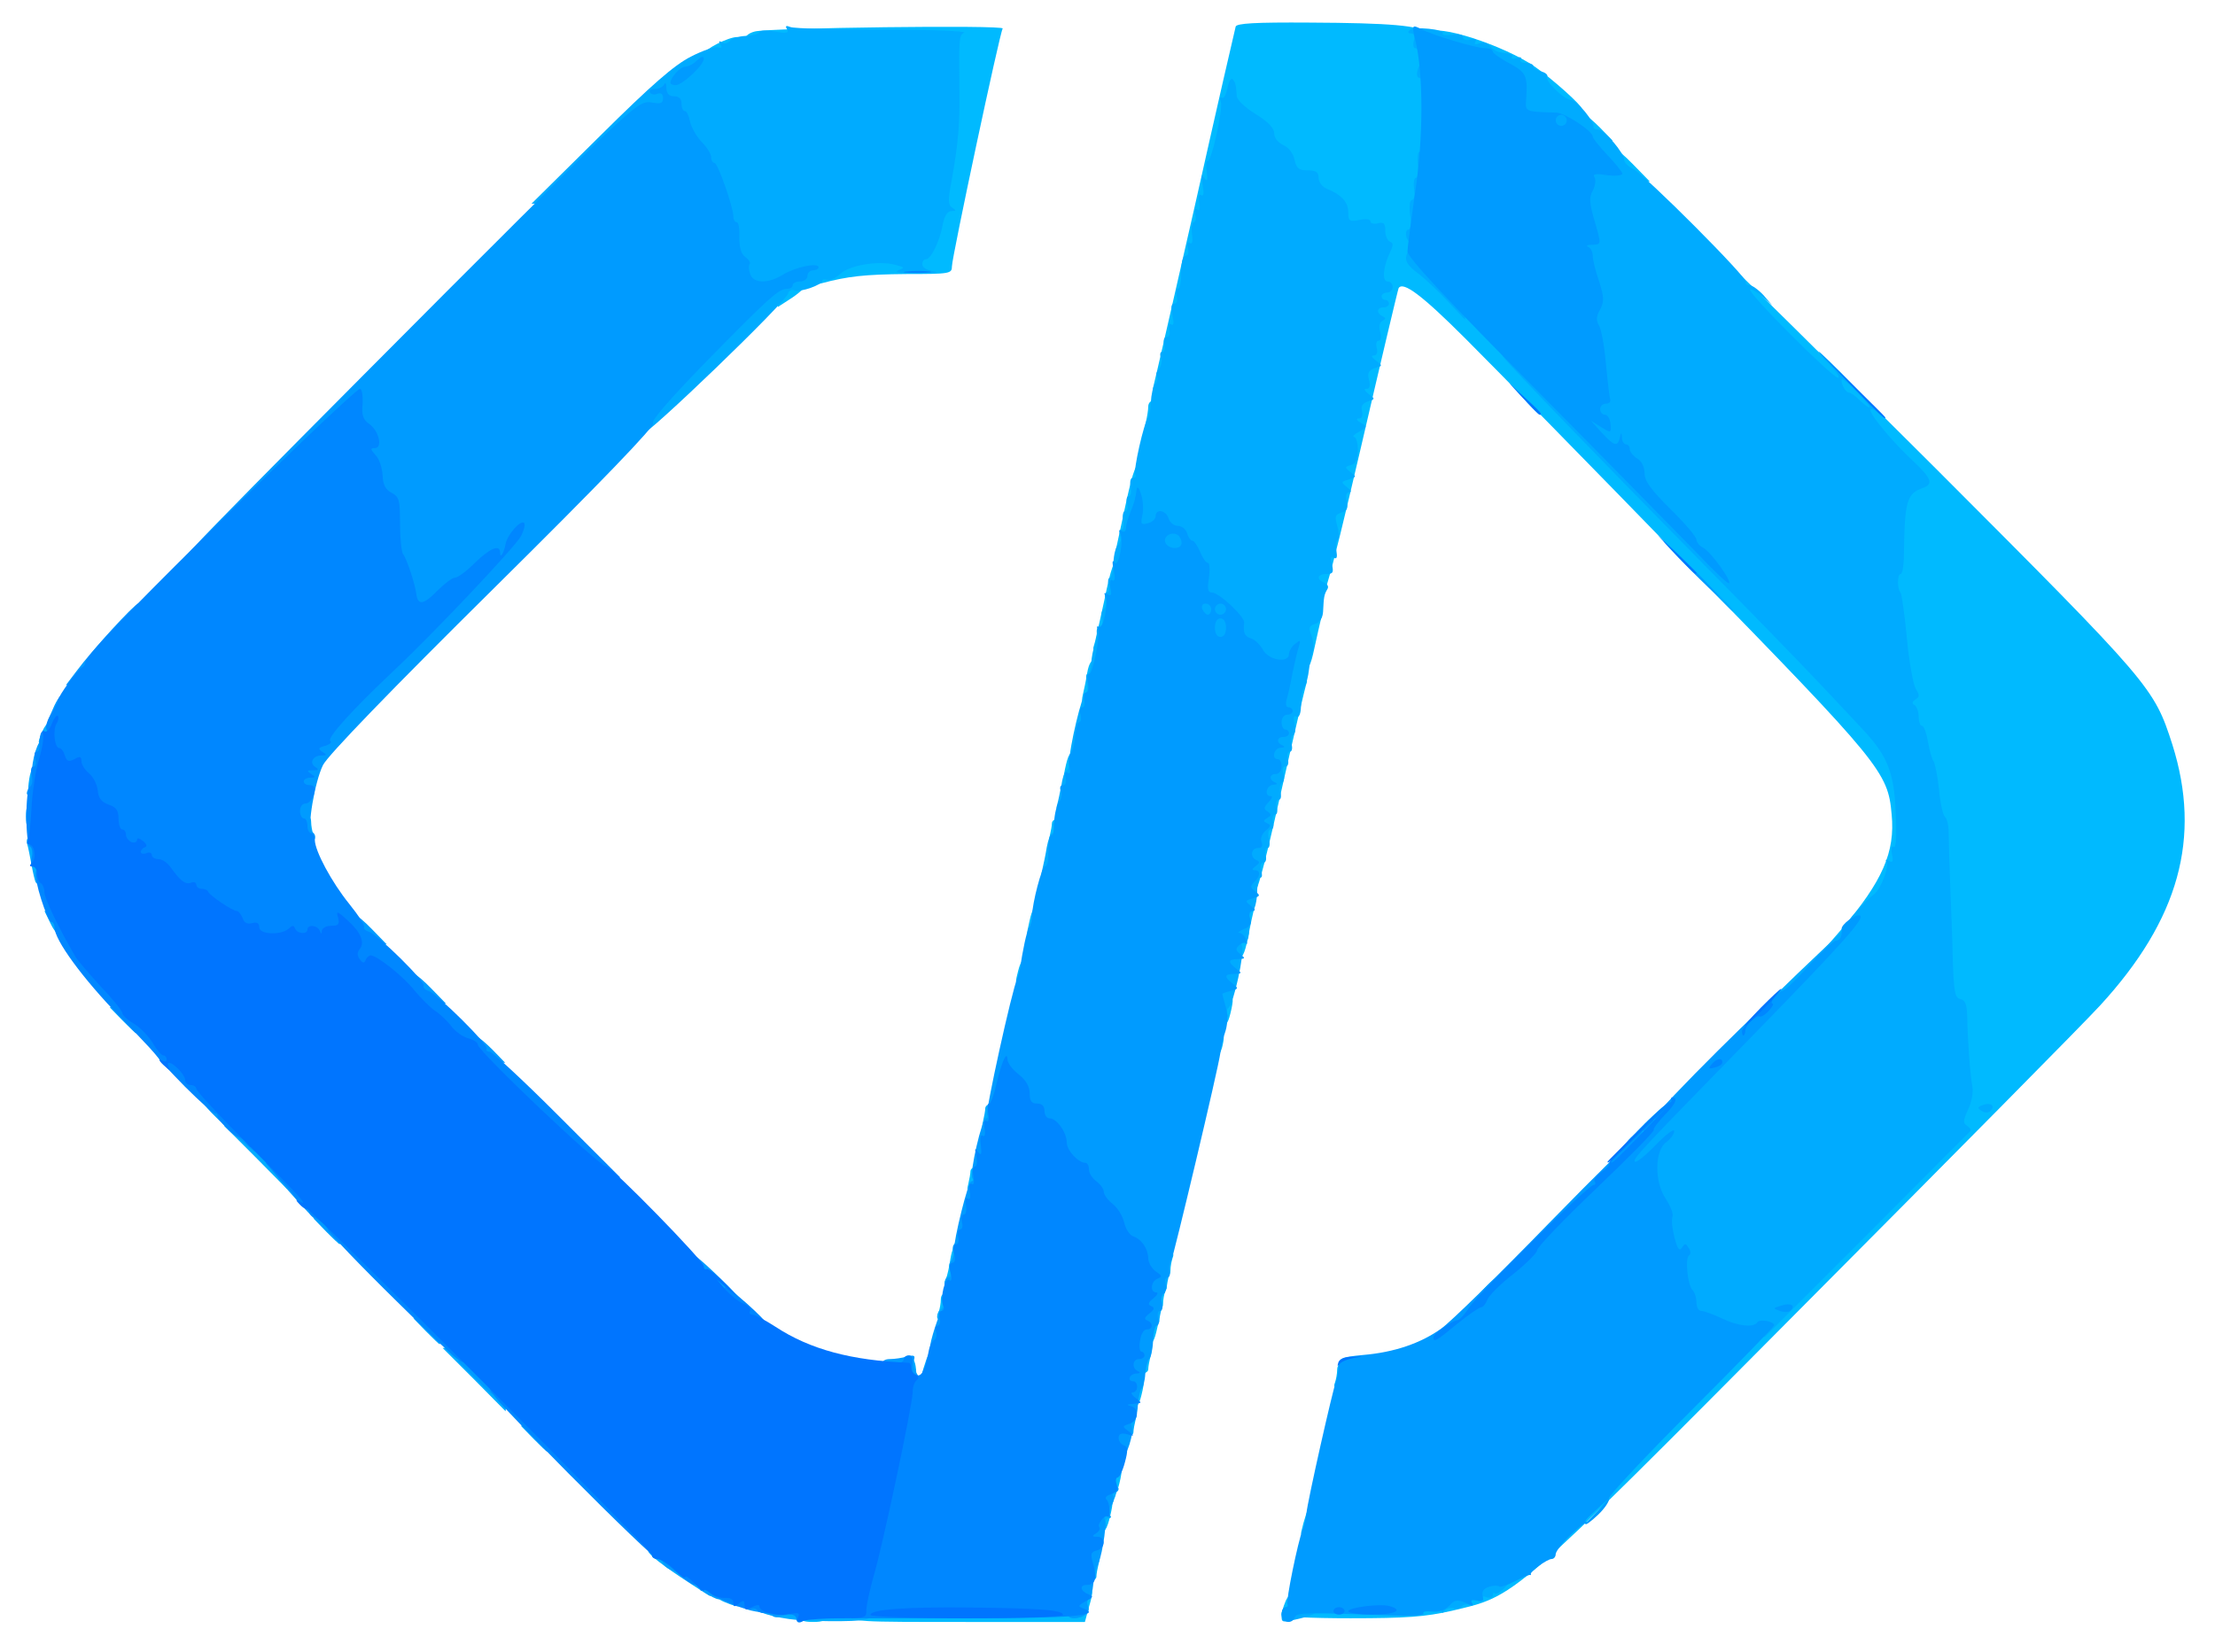 <svg
	class="img-fluid"
	id="outputsvg"
	xmlns="http://www.w3.org/2000/svg"
	width="598"
	height="446"
	viewBox="0 0 5980 4460"
>
	<g
		id="l4Zv6gpl9eEX4FFpryMv5p4"
		fill="rgb(0,186,255)"
		style="transform: none"
	>
		<g>
			<path
				id="pwfJCtTS1"
				d="M2160 4360 c0 -16 7 -20 35 -20 28 0 35 4 35 20 0 16 -7 20 -35 20 -28 0 -35 -4 -35 -20z"
			></path>
			<path
				id="pprhCU7aV"
				d="M2300 4360 c0 -20 7 -20 300 -20 l300 0 0 -25 c0 -20 5 -25 25 -25 28 0 29 1 14 53 l-10 37 -314 0 c-308 0 -315 0 -315 -20z"
			></path>
			<path
				id="pOFJ90HQl"
				d="M3460 4361 c0 -5 4 -21 10 -35 10 -28 40 -36 40 -11 0 13 22 15 138 15 206 0 288 -19 416 -94 37 -23 77 -45 87 -51 10 -5 19 -16 19 -23 0 -7 246 -260 548 -563 463 -466 548 -556 550 -582 2 -18 8 -37 13 -43 5 -7 6 -60 3 -127 -6 -103 -9 -116 -26 -120 -17 -5 -19 -14 -17 -79 4 -137 -30 -521 -50 -558 -5 -9 -12 -35 -16 -58 -4 -23 -11 -42 -16 -42 -5 0 -9 -11 -9 -24 0 -14 -4 -27 -8 -30 -5 -3 -15 -73 -22 -156 -7 -82 -17 -150 -22 -150 -10 0 -9 -79 3 -150 5 -30 9 -76 9 -102 -1 -33 5 -54 18 -68 18 -19 17 -21 -40 -82 -32 -34 -58 -66 -58 -70 0 -11 -58 -68 -69 -68 -5 0 -13 -9 -16 -20 -3 -11 -10 -20 -15 -20 -10 0 -184 -170 -222 -217 -18 -23 -28 -48 -28 -69 0 -19 2 -34 5 -34 3 0 247 242 543 537 581 582 587 589 637 744 79 251 18 472 -195 704 -40 44 -399 407 -797 807 -804 809 -778 786 -954 828 -71 16 -121 20 -273 20 -109 0 -186 -4 -186 -9z"
			></path>
			<path
				id="pMbYOmNuP"
				d="M3514 4133 c2 -10 7 -28 11 -40 11 -40 35 -28 35 17 0 36 -2 40 -26 40 -19 0 -24 -4 -20 -17z"
			></path>
			<path
				id="p16Ds5iLov"
				d="M2950 4111 c0 -44 10 -61 35 -61 21 0 22 2 12 45 -8 33 -15 45 -29 45 -13 0 -18 -8 -18 -29z"
			></path>
			<path
				id="pf48pEhAz"
				d="M2980 4000 c0 -36 2 -40 26 -40 24 0 25 2 19 33 -9 41 -13 47 -31 47 -10 0 -14 -12 -14 -40z"
			></path>
			<path
				id="p17lsLxCkU"
				d="M3040 3760 c0 -36 2 -40 26 -40 24 0 25 2 19 33 -9 41 -13 47 -31 47 -10 0 -14 -12 -14 -40z"
			></path>
			<path
				id="pjSmp8gw9"
				d="M3604 3734 c3 -9 6 -24 6 -35 0 -12 7 -19 20 -19 16 0 20 7 20 35 0 31 -3 35 -26 35 -20 0 -25 -4 -20 -16z"
			></path>
			<path
				id="p1kGx3DOc"
				d="M3060 3675 c0 -31 3 -35 26 -35 22 0 25 3 20 23 -3 12 -6 28 -6 35 0 6 -9 12 -20 12 -16 0 -20 -7 -20 -35z"
			></path>
			<path
				id="pk00XLQSn"
				d="M3080 3590 c0 -36 2 -40 26 -40 24 0 25 2 19 33 -9 41 -13 47 -31 47 -10 0 -14 -12 -14 -40z"
			></path>
			<path
				id="pWAVFrY0L"
				d="M2534 3544 c3 -9 6 -24 6 -35 0 -12 7 -19 20 -19 16 0 20 7 20 35 0 31 -3 35 -26 35 -20 0 -25 -4 -20 -16z"
			></path>
			<path
				id="poecmjIT0"
				d="M3100 3505 c0 -31 3 -35 26 -35 20 0 25 4 20 16 -3 9 -6 24 -6 35 0 12 -7 19 -20 19 -16 0 -20 -7 -20 -35z"
			></path>
			<path
				id="pwnC7dWNT"
				d="M2554 3454 c3 -9 9 -33 12 -55 5 -29 11 -39 25 -39 21 0 24 22 13 79 -5 25 -12 31 -31 31 -19 0 -24 -4 -19 -16z"
			></path>
			<path
				id="pR2BGI1ZO"
				d="M3120 3415 c0 -31 3 -35 26 -35 20 0 25 4 20 16 -3 9 -6 24 -6 35 0 12 -7 19 -20 19 -16 0 -20 -7 -20 -35z"
			></path>
			<path
				id="pC70w7sxI"
				d="M2614 3198 c3 -13 6 -29 6 -35 0 -7 9 -13 20 -13 16 0 20 7 20 35 0 31 -3 35 -26 35 -22 0 -25 -3 -20 -22z"
			></path>
			<path
				id="ptbAEOqm1"
				d="M4400 3082 c0 -10 93 -102 103 -102 4 0 7 16 7 36 0 27 -5 37 -20 41 -11 3 -20 12 -20 19 0 9 -12 14 -35 14 -19 0 -35 -4 -35 -8z"
			></path>
			<path
				id="pWshmHRl"
				d="M3260 2826 c0 -31 3 -36 24 -36 21 0 23 3 17 32 -4 20 -14 34 -24 36 -13 3 -17 -4 -17 -32z"
			></path>
			<path
				id="pcOQxY7P1"
				d="M3280 2730 c0 -36 2 -40 26 -40 24 0 25 2 19 33 -9 41 -13 47 -31 47 -10 0 -14 -12 -14 -40z"
			></path>
			<path
				id="pQXm6pPFE"
				d="M2746 2633 c9 -38 13 -43 30 -43 9 0 14 11 14 35 0 31 -3 35 -25 35 -23 0 -25 -3 -19 -27z"
			></path>
			<path
				id="p8r3kowmM"
				d="M3320 2550 c0 -22 5 -40 10 -40 6 0 10 -18 10 -40 0 -36 2 -40 26 -40 22 0 25 3 20 23 -3 12 -11 48 -17 80 -9 45 -16 57 -30 57 -15 0 -19 -8 -19 -40z"
			></path>
			<path
				id="p1CqAVuJlv"
				d="M4972 2509 c110 -129 145 -208 135 -310 -10 -114 -28 -136 -545 -666 -261 -269 -534 -547 -606 -619 -117 -117 -168 -155 -180 -136 -2 4 -48 198 -102 431 -91 390 -109 450 -130 428 -3 -3 -8 -30 -11 -61 -5 -46 -3 -56 9 -56 17 0 28 -46 28 -117 0 -23 5 -43 11 -45 6 -2 12 -30 13 -62 2 -36 8 -61 17 -67 8 -4 13 -20 11 -36 -2 -15 11 -86 29 -158 27 -115 59 -311 59 -372 0 -19 -7 -23 -50 -29 -45 -6 -50 -9 -50 -32 0 -26 -19 -46 -57 -62 -13 -5 -23 -18 -23 -30 0 -15 -7 -20 -29 -20 -24 0 -31 -5 -36 -29 -3 -16 -16 -33 -30 -39 -15 -7 -25 -20 -25 -31 0 -17 -68 -77 -76 -68 -2 1 -21 79 -43 172 -23 94 -47 193 -55 220 -8 28 -20 77 -26 110 -6 33 -21 99 -33 147 -20 79 -24 88 -45 88 -18 0 -22 -4 -18 -17 3 -10 53 -229 112 -488 58 -259 108 -476 110 -483 2 -9 51 -12 201 -11 214 1 300 8 313 28 6 10 9 10 12 1 9 -29 201 33 283 91 47 33 125 103 125 112 0 4 -16 7 -36 7 -37 0 -94 -41 -94 -67 0 -7 -7 -13 -15 -13 -8 0 -15 -4 -15 -10 0 -5 -7 -10 -15 -10 -8 0 -38 -11 -67 -24 -67 -31 -115 -46 -143 -46 -21 0 -21 2 -17 132 3 103 -1 166 -17 278 l-22 145 23 18 c13 10 30 24 38 31 8 7 112 113 230 236 118 124 339 351 491 505 240 243 336 343 452 469 15 15 39 49 54 75 27 44 28 51 28 186 0 130 -2 144 -25 190 -20 39 -31 51 -53 53 -23 3 -27 8 -27 36 0 42 -35 76 -79 76 l-33 0 44 -51z"
			></path>
			<path
				id="pS3SM70aD"
				d="M2776 2503 c10 -48 13 -53 29 -53 11 0 15 11 15 40 0 36 -2 40 -25 40 -22 0 -25 -3 -19 -27z"
			></path>
			<path
				id="pbeaLS3MO"
				d="M3360 2391 c0 -16 23 -124 50 -241 28 -117 50 -220 50 -231 0 -10 5 -19 10 -19 6 0 10 -16 10 -35 0 -31 3 -35 26 -35 17 0 25 5 22 13 -3 6 -34 139 -69 294 -54 238 -67 283 -81 283 -13 0 -18 -8 -18 -29z"
			></path>
			<path
				id="p119mnHG8b"
				d="M2834 2258 c3 -13 6 -29 6 -35 0 -7 9 -13 20 -13 16 0 20 7 20 35 0 31 -3 35 -26 35 -22 0 -25 -3 -20 -22z"
			></path>
			<path
				id="p3VsDS0PA"
				d="M2875 2078 c9 -42 13 -48 31 -48 10 0 14 12 14 40 0 36 -2 40 -26 40 -24 0 -25 -2 -19 -32z"
			></path>
			<path
				id="p12QYx0xM9"
				d="M2923 1878 c3 -13 9 -40 12 -60 5 -28 12 -38 26 -38 21 0 23 17 13 83 -6 31 -11 37 -31 37 -21 0 -24 -4 -20 -22z"
			></path>
			<path
				id="pOEb1lpvf"
				d="M3501 1738 c0 -76 6 -88 48 -88 19 0 22 4 17 23 -3 12 -11 48 -18 80 -9 43 -16 57 -30 57 -15 0 -17 -10 -17 -72z"
			></path>
			<path
				id="pDgS1vSg4"
				d="M2952 1748 c3 -7 16 -64 29 -125 19 -93 27 -113 41 -113 24 0 23 31 -4 152 -20 91 -24 98 -46 98 -15 0 -22 -5 -20 -12z"
			></path>
			<path
				id="pleKWR9k9"
				d="M3014 1478 c3 -13 15 -69 27 -125 19 -85 26 -103 41 -103 24 0 23 21 -4 148 -20 96 -23 102 -46 102 -20 0 -23 -4 -18 -22z"
			></path>
			<path
				id="p7KrXOUnN"
				d="M3094 1138 c3 -13 6 -31 6 -40 0 -11 8 -18 20 -18 17 0 20 7 20 40 0 36 -2 40 -26 40 -22 0 -25 -3 -20 -22z"
			></path>
			<path
				id="pbBQmMjlA"
				d="M2100 789 c0 -39 0 -39 40 -39 27 0 40 4 40 13 0 7 -18 25 -40 40 l-40 26 0 -40z"
			></path>
			<path
				id="p1FuYVgPqN"
				d="M2190 746 c0 -19 5 -26 19 -26 11 0 27 -7 36 -16 12 -12 45 -19 122 -24 118 -9 125 -12 144 -85 18 -67 49 -277 49 -336 0 -31 -3 -78 -7 -104 l-6 -47 -226 6 c-124 3 -245 9 -268 12 -38 5 -43 4 -43 -14 0 -13 9 -22 28 -27 39 -10 675 -18 669 -8 -8 12 -137 618 -137 642 0 20 -5 21 -122 21 -114 1 -159 6 -230 25 -25 6 -28 5 -28 -19z"
			></path>
			<path
				id="pWNhhGMTt"
				d="M4362 478 c-13 -13 -17 -78 -4 -78 4 0 28 20 52 45 l44 45 -40 0 c-22 0 -45 -5 -52 -12z"
			></path>
			<path
				id="pQSp9x41D"
				d="M4270 345 c0 -19 4 -35 8 -35 4 0 23 16 42 35 l34 35 -42 0 c-41 0 -42 -1 -42 -35z"
			></path>
			<path
				id="pB2XtQXQS"
				d="M1900 146 c0 -12 66 -46 90 -46 16 0 11 47 -6 54 -30 12 -84 7 -84 -8z"
			></path>
		</g>
	</g>
	<g
		id="l5F2UaF23mrf0ULZMRs8Aqy"
		fill="rgb(0,171,255)"
		style="transform: none"
	>
		<g>
			<path
				id="pLpCNXcVr"
				d="M2130 4372 c-63 -9 -100 -24 -100 -39 0 -13 8 -15 48 -9 26 3 100 9 165 13 83 4 117 10 117 18 0 7 -11 16 -25 19 -25 6 -160 5 -205 -2z"
			></path>
			<path
				id="pqpajuPJU"
				d="M3460 4360 c0 -11 5 -20 11 -20 5 0 7 -4 4 -10 -4 -6 12 -10 39 -10 38 0 46 3 46 19 0 14 -12 22 -44 30 -58 14 -56 14 -56 -9z"
			></path>
			<path
				id="p1FdUWzu2z"
				d="M2890 4351 c0 -16 6 -21 26 -21 33 0 30 33 -4 38 -17 3 -22 -2 -22 -17z"
			></path>
			<path
				id="ptgPSmTEu"
				d="M3890 4328 c0 -38 0 -38 40 -38 28 0 40 -4 40 -14 0 -8 7 -17 16 -20 25 -10 94 -7 94 4 0 14 -37 50 -44 43 -3 -4 -6 -1 -6 5 0 6 -7 9 -17 5 -10 -4 -14 -2 -10 4 5 7 -1 9 -15 5 -14 -3 -19 -1 -14 6 4 8 2 10 -7 6 -8 -3 -18 -1 -21 5 -4 6 -14 7 -22 4 -9 -3 -20 0 -25 8 -6 10 -9 2 -9 -23z"
			></path>
			<path
				id="pqurMsVYC"
				d="M1958 4327 c-40 -16 -36 -37 7 -37 31 0 35 3 35 25 0 27 -2 28 -42 12z"
			></path>
			<path
				id="p70wFVrrw"
				d="M1865 4277 c-77 -50 -115 -80 -115 -89 0 -4 16 -8 35 -8 24 0 35 5 35 15 0 9 9 15 21 15 12 0 23 8 26 20 3 13 14 20 29 20 20 0 24 5 24 30 0 17 -1 30 -3 30 -1 0 -25 -15 -52 -33z"
			></path>
			<path
				id="p1GIYbPY6o"
				d="M2920 4235 c0 -31 3 -35 26 -35 22 0 25 3 20 23 -3 12 -6 28 -6 35 0 6 -9 12 -20 12 -16 0 -20 -7 -20 -35z"
			></path>
			<path
				id="pCJbpuNEl"
				d="M2950 4105 c0 -46 24 -105 42 -105 26 0 30 16 14 54 -8 19 -12 37 -8 40 3 3 0 6 -6 6 -6 0 -9 7 -6 15 4 10 0 15 -15 15 -16 0 -21 -6 -21 -25z"
			></path>
			<path
				id="pqVkgSP5l"
				d="M1440 3885 l-34 -35 37 0 c36 0 37 1 37 35 0 19 -1 35 -3 35 -2 0 -18 -16 -37 -35z"
			></path>
			<path
				id="pdj2cOqQ4"
				d="M3020 3845 c0 -31 3 -35 26 -35 22 0 25 3 20 23 -3 12 -6 28 -6 35 0 6 -9 12 -20 12 -16 0 -20 -7 -20 -35z"
			></path>
			<path
				id="pn3pXdzmt"
				d="M1280 3725 l-85 -85 36 0 c39 0 59 14 59 42 0 10 7 18 15 18 9 0 27 11 41 23 19 18 25 32 22 56 l-3 32 -85 -86z"
			></path>
			<path
				id="pyktxEuvF"
				d="M2432 3693 c4 -40 34 -42 40 -4 4 27 2 31 -19 31 -21 0 -24 -4 -21 -27z"
			></path>
			<path
				id="pgS3h0QSt"
				d="M2490 3706 c0 -1 5 -17 11 -35 15 -43 39 -41 39 4 0 31 -3 35 -25 35 -14 0 -25 -2 -25 -4z"
			></path>
			<path
				id="ptmRC0Cao"
				d="M1150 3595 l-34 -35 37 0 c36 0 37 1 37 35 0 19 -1 35 -3 35 -2 0 -18 -16 -37 -35z"
			></path>
			<path
				id="p1F4IRSkj4"
				d="M4616 3590 c-22 -11 -46 -20 -53 -20 -7 0 -13 -10 -13 -22 0 -13 -7 -32 -15 -42 -8 -11 -15 -35 -15 -54 0 -18 -6 -40 -14 -48 -8 -8 -18 -36 -21 -62 -4 -26 -15 -63 -26 -83 -10 -20 -19 -48 -19 -63 0 -22 -4 -26 -30 -26 -28 0 -30 -2 -30 -38 0 -27 7 -45 23 -60 13 -12 25 -21 28 -19 2 2 15 -8 29 -22 14 -13 18 -21 10 -16 -18 9 299 -308 445 -445 55 -52 89 -86 75 -75 -14 12 -8 1 14 -25 22 -25 46 -49 53 -53 18 -11 45 -76 36 -90 -4 -6 -1 -7 7 -2 10 6 12 1 8 -18 -3 -16 -1 -24 5 -20 6 3 8 -30 5 -93 -4 -106 -22 -152 -85 -220 -117 -126 -212 -226 -452 -469 -265 -269 -491 -503 -520 -538 -12 -15 -10 -17 18 -17 21 0 31 5 31 15 0 8 7 15 15 15 8 0 15 7 15 15 0 8 6 15 13 15 6 1 35 23 62 50 56 56 75 62 75 25 0 -14 5 -25 11 -25 13 0 2 -129 -13 -147 -6 -7 -9 -36 -7 -65 3 -63 -10 -148 -22 -148 -5 0 -9 -16 -9 -35 0 -19 5 -35 11 -35 7 0 8 -14 4 -41 -11 -63 3 -149 23 -149 15 -1 15 -2 2 -13 -8 -7 -20 -21 -26 -32 -8 -14 -24 -21 -53 -23 -27 -2 -41 -8 -41 -17 0 -9 -15 -17 -40 -21 -22 -4 -40 -12 -40 -19 0 -7 -7 -16 -16 -19 -12 -5 -15 -16 -12 -45 3 -35 0 -41 -29 -57 -18 -9 -33 -21 -33 -26 0 -4 -11 -8 -25 -8 -14 0 -42 -7 -62 -15 -45 -19 -63 -19 -63 0 0 8 -4 15 -10 15 -5 0 -10 -7 -10 -15 0 -8 -4 -15 -9 -15 -5 0 -7 -9 -4 -20 3 -13 0 -20 -8 -20 -8 0 -9 -3 -3 -9 11 -10 96 -2 89 9 -3 5 8 6 25 4 19 -3 30 -1 30 7 0 6 8 9 20 6 13 -3 18 -1 13 6 -4 7 0 8 12 4 11 -5 22 -1 29 9 7 9 24 17 38 17 14 1 24 6 20 11 -3 5 2 6 12 3 10 -4 15 -3 11 3 -3 6 3 10 14 10 12 0 21 4 21 9 0 5 9 11 21 14 12 3 19 10 16 14 -7 12 47 63 65 63 15 0 64 60 60 73 -1 4 5 7 13 7 16 0 70 63 70 82 0 7 11 18 24 24 33 17 311 296 305 306 -3 4 1 8 9 8 7 0 24 12 38 27 l24 28 -27 -24 c-16 -14 -30 -22 -33 -19 -8 8 222 238 237 238 7 0 -3 -16 -22 -35 -19 -19 -32 -35 -29 -35 2 0 45 41 94 92 50 51 80 84 68 74 -13 -11 -23 -14 -23 -8 0 14 62 88 116 138 48 45 54 61 27 71 -46 16 -51 34 -53 191 -1 23 -4 42 -9 42 -9 0 -9 42 0 50 3 3 11 58 17 122 6 64 17 126 24 138 11 17 11 22 -1 29 -9 6 -10 11 -2 15 6 4 11 18 11 32 0 13 4 24 9 24 5 0 12 19 16 43 4 23 11 47 15 52 4 6 11 40 15 77 3 37 11 70 16 74 5 3 10 22 10 42 0 20 2 82 4 137 2 55 6 147 7 205 3 90 6 105 21 108 13 3 17 14 18 45 1 65 8 159 14 191 3 16 -2 43 -12 63 -13 29 -14 36 -2 43 7 5 11 11 9 14 -3 3 -129 129 -280 281 l-275 275 -55 0 c-34 -1 -70 -8 -94 -20z m399 -2530 c-21 -22 -40 -38 -42 -36 -6 6 9 36 18 36 5 0 18 9 29 20 11 11 23 20 27 20 4 0 -10 -18 -32 -40z"
			></path>
			<path
				id="pr3q9LKfX"
				d="M3090 3545 c0 -31 3 -35 26 -35 22 0 25 3 20 23 -3 12 -6 28 -6 35 0 6 -9 12 -20 12 -16 0 -20 -7 -20 -35z"
			></path>
			<path
				id="p3zXewtDv"
				d="M2530 3556 c0 -8 4 -17 10 -21 5 -3 7 -12 3 -20 -3 -10 2 -15 16 -15 17 0 21 6 21 35 0 31 -3 35 -25 35 -15 0 -25 -6 -25 -14z"
			></path>
			<path
				id="pUaHVGwzK"
				d="M3971 3523 c26 -36 63 -73 71 -73 13 0 9 65 -4 78 -7 7 -27 12 -46 12 -31 0 -33 -2 -21 -17z"
			></path>
			<path
				id="pNit2Gnfh"
				d="M3110 3455 c0 -31 3 -35 26 -35 22 0 25 3 20 23 -3 12 -6 28 -6 35 0 6 -9 12 -20 12 -16 0 -20 -7 -20 -35z"
			></path>
			<path
				id="pjikmGGj4"
				d="M2550 3466 c0 -8 4 -17 10 -21 5 -3 7 -12 4 -19 -3 -8 -1 -17 4 -20 6 -3 8 -15 5 -26 -3 -13 1 -22 11 -26 26 -10 29 0 21 65 -6 56 -9 61 -31 61 -14 0 -24 -6 -24 -14z"
			></path>
			<path
				id="p1BBc0aN8Z"
				d="M880 3325 l-34 -35 37 0 c36 0 37 1 37 35 0 19 -1 35 -3 35 -2 0 -18 -16 -37 -35z"
			></path>
			<path
				id="pBfTxfwFV"
				d="M690 3125 l-85 -85 36 0 c29 0 44 9 88 54 44 45 52 58 49 85 l-3 32 -85 -86z"
			></path>
			<path
				id="p12ozn3sHr"
				d="M2654 3028 c3 -13 6 -29 6 -35 0 -7 9 -13 20 -13 16 0 20 7 20 35 0 31 -3 35 -26 35 -22 0 -25 -3 -20 -22z"
			></path>
			<path
				id="pPcHhmyQw"
				d="M5350 3000 c-12 -8 -12 -10 3 -16 21 -8 35 2 21 16 -5 5 -15 6 -24 0z"
			></path>
			<path
				id="pDYQtopuw"
				d="M330 2755 l-34 -35 37 0 c36 0 37 1 37 35 0 19 -1 35 -3 35 -2 0 -18 -16 -37 -35z"
			></path>
			<path
				id="pjJKSeiHu"
				d="M3276 2734 c-10 -27 -7 -63 16 -160 19 -80 26 -94 43 -94 15 0 17 -2 6 -9 -9 -6 -12 -20 -7 -47 3 -22 8 -66 12 -99 4 -33 10 -62 15 -65 4 -3 15 -48 24 -100 9 -52 20 -113 25 -135 4 -22 15 -75 23 -118 9 -43 19 -82 22 -87 4 -6 -9 -10 -29 -10 -20 0 -36 -4 -36 -8 0 -5 -9 -18 -20 -30 -16 -17 -32 -22 -70 -22 -49 0 -50 -1 -50 -30 0 -19 -5 -30 -14 -30 -8 0 -17 -7 -20 -16 -10 -25 -7 -74 4 -74 6 0 10 -11 10 -25 0 -22 -4 -25 -40 -25 -33 0 -40 -3 -40 -20 0 -11 -7 -20 -15 -20 -9 0 -18 -12 -21 -30 -8 -37 -41 -42 -49 -7 -2 12 -27 114 -54 227 -27 113 -59 248 -71 300 -46 201 -42 190 -68 190 -18 0 -22 -4 -18 -17 3 -10 8 -35 12 -55 3 -21 10 -38 14 -38 4 0 7 -10 7 -22 -1 -36 35 -188 45 -188 4 0 6 -11 2 -25 -3 -14 -2 -25 2 -25 5 0 9 -13 10 -29 1 -16 5 -37 9 -47 4 -11 7 -27 6 -36 -1 -10 3 -18 9 -18 7 0 9 -8 5 -19 -3 -11 -1 -22 5 -26 6 -4 8 -15 5 -26 -4 -10 -2 -19 3 -19 6 0 8 -9 5 -20 -3 -11 -1 -20 4 -20 4 0 9 -19 9 -41 1 -23 7 -44 13 -48 6 -4 9 -15 5 -24 -3 -9 -2 -17 4 -17 5 0 7 -11 4 -25 -2 -14 0 -25 6 -25 6 0 8 -9 5 -20 -3 -11 -1 -20 4 -20 6 0 8 -11 5 -25 -2 -15 0 -25 7 -25 7 0 10 -4 6 -9 -6 -10 24 -142 34 -151 3 -3 7 -22 8 -43 1 -21 6 -44 12 -51 6 -7 8 -16 4 -19 -3 -4 -1 -13 6 -20 6 -8 9 -22 5 -31 -3 -9 -2 -16 4 -16 6 0 8 -9 5 -20 -3 -12 0 -20 7 -20 7 0 10 -8 7 -20 -3 -12 -1 -18 5 -14 7 4 8 -5 3 -25 -4 -21 -3 -31 5 -31 7 0 10 -8 7 -20 -3 -11 -2 -20 3 -20 4 0 8 -12 8 -27 1 -48 5 -63 15 -63 5 0 7 -9 4 -20 -3 -12 -1 -18 5 -14 7 5 9 -4 6 -25 -2 -17 0 -31 5 -31 5 0 7 -9 4 -20 -3 -12 -1 -18 5 -14 7 5 9 -2 6 -19 -3 -16 -1 -24 5 -20 7 4 8 -6 4 -28 -5 -26 -4 -30 4 -19 8 12 10 8 7 -17 -3 -18 -1 -30 2 -28 10 6 43 -143 36 -161 -3 -8 -2 -13 3 -10 5 3 11 -8 15 -26 3 -17 9 -28 14 -24 7 8 9 13 11 45 0 10 22 31 51 49 34 21 50 38 50 52 0 12 10 25 25 32 14 6 27 23 30 39 5 24 12 29 36 29 22 0 29 5 29 20 0 12 10 25 23 30 39 16 57 36 57 63 0 24 3 26 30 21 18 -4 30 -2 30 4 0 5 9 8 20 5 16 -4 20 0 20 20 0 14 6 27 13 30 9 3 9 9 0 28 -19 39 -22 79 -7 79 8 0 14 7 14 15 0 8 -7 15 -15 15 -8 0 -15 5 -15 10 0 6 5 10 10 10 6 0 10 5 10 10 0 6 -7 10 -15 10 -18 0 -20 16 -2 24 9 5 9 7 0 12 -8 3 -11 15 -7 30 4 13 2 24 -4 24 -6 0 -8 9 -5 20 3 12 0 20 -8 20 -8 0 -6 5 6 14 18 13 18 14 -3 20 -17 6 -21 13 -16 32 4 16 2 24 -7 24 -8 0 -5 5 6 14 18 13 18 14 -2 20 -15 5 -19 13 -16 26 3 13 0 20 -8 20 -9 0 -7 5 5 12 18 10 18 11 -5 24 -13 7 -19 13 -13 14 5 0 10 16 10 35 0 25 -5 37 -19 41 -17 5 -17 6 -1 19 17 12 16 13 -5 20 -21 6 -21 7 -4 21 11 8 13 13 5 14 -8 0 -10 8 -6 24 4 18 1 26 -14 30 -18 6 -19 11 -11 39 5 18 5 33 0 35 -4 1 -6 14 -3 29 3 18 1 24 -7 19 -8 -6 -10 0 -5 18 5 22 3 26 -15 26 -25 0 -28 15 -5 24 9 4 12 11 7 18 -8 14 -9 19 -11 60 -1 17 -9 29 -22 33 -16 5 -18 10 -9 32 5 15 7 34 3 42 -3 9 -8 31 -10 49 -2 18 -7 38 -11 45 -8 13 -9 18 -11 60 -1 17 -6 26 -12 22 -7 -4 -9 2 -5 18 4 14 2 28 -3 31 -6 3 -8 15 -5 26 3 11 1 20 -5 20 -6 0 -8 9 -5 20 3 12 0 20 -7 20 -7 0 -9 8 -5 19 3 11 2 22 -4 25 -5 3 -7 15 -4 26 3 11 1 20 -5 20 -6 0 -8 9 -5 20 3 11 1 20 -5 20 -6 0 -8 9 -5 20 3 11 0 20 -6 20 -7 0 -9 9 -5 25 3 14 2 25 -4 25 -6 0 -8 9 -5 20 3 12 0 20 -7 20 -7 0 -9 8 -5 20 3 11 3 20 -2 20 -5 0 -9 19 -9 41 -1 23 -6 44 -12 48 -6 3 -10 13 -10 21 3 45 -3 71 -14 64 -8 -5 -9 -2 -5 10 8 19 -23 158 -36 167 -5 4 -6 12 -3 18 4 7 -1 11 -12 11 -11 0 -23 -7 -26 -16z"
			></path>
			<path
				id="pdPqXzQqI"
				d="M137 2495 l-17 -35 30 0 c28 0 30 3 30 35 0 22 -5 35 -13 35 -7 0 -21 -16 -30 -35z"
			></path>
			<path
				id="pWPKk3xIs"
				d="M96 2382 c-2 -4 -7 -25 -11 -47 -4 -22 -9 -48 -12 -57 -3 -14 2 -18 20 -18 20 0 25 6 31 38 10 62 7 92 -8 92 -8 0 -17 -3 -20 -8z"
			></path>
			<path
				id="pWPrSxUKb"
				d="M2814 2348 c3 -13 9 -40 12 -60 4 -21 10 -38 15 -38 5 0 6 -7 3 -15 -4 -11 0 -15 16 -15 20 0 22 4 16 38 -16 111 -17 112 -43 112 -21 0 -24 -4 -19 -22z"
			></path>
			<path
				id="pNkX3eLmw"
				d="M800 2235 c0 -28 4 -35 20 -35 13 0 20 7 20 19 0 11 3 26 6 35 5 12 0 16 -20 16 -23 0 -26 -4 -26 -35z"
			></path>
			<path
				id="pPlAQWzcG"
				d="M79 2103 c4 -25 12 -39 24 -41 14 -3 17 4 17 37 0 36 -3 41 -23 41 -22 0 -23 -3 -18 -37z"
			></path>
			<path
				id="pmBtRgtZ9"
				d="M113 1978 c7 -18 21 -34 30 -36 13 -3 17 4 17 32 0 33 -2 36 -30 36 -30 0 -30 0 -17 -32z"
			></path>
			<path
				id="pZveoWTfQ"
				d="M4575 1548 l-100 -103 103 100 c95 93 107 105 99 105 -1 0 -47 -46 -102 -102z"
			></path>
			<path
				id="pqwRzKyur"
				d="M1733 1173 c-7 -3 -13 -19 -13 -36 1 -27 23 -55 150 -186 129 -133 147 -156 134 -168 -8 -8 -14 -22 -14 -32 0 -9 -4 -21 -10 -27 -5 -5 -14 -34 -20 -64 -14 -76 -51 -190 -61 -190 -5 0 -9 -7 -9 -15 0 -9 -11 -27 -25 -41 -14 -14 -28 -37 -32 -52 -9 -36 -26 -52 -56 -52 -17 0 -53 27 -118 90 -71 67 -101 89 -121 90 -24 0 -28 4 -28 30 0 28 -2 30 -37 30 l-38 0 185 -183 c139 -138 200 -191 245 -214 33 -17 66 -28 74 -25 9 3 11 0 6 -8 -6 -9 -4 -11 5 -5 7 4 15 2 20 -4 4 -7 23 -13 43 -14 20 -1 37 -6 37 -10 0 -5 19 -6 41 -2 32 6 40 4 34 -6 -6 -9 -3 -11 9 -6 10 4 122 7 249 7 128 0 226 4 220 8 -14 9 -14 12 -13 147 2 97 -3 154 -21 253 -10 53 -10 65 2 73 11 7 11 9 -2 9 -11 0 -19 12 -24 37 -8 45 -32 93 -45 93 -6 0 -10 6 -10 14 0 9 13 16 33 19 17 2 -2 4 -43 5 -48 0 -68 -2 -55 -8 18 -7 18 -8 -8 -15 -45 -12 -124 1 -149 25 -12 11 -28 18 -35 16 -7 -3 -13 -2 -13 2 0 11 -59 32 -75 26 -7 -3 -15 0 -17 8 -5 23 -382 386 -395 381z"
			></path>
			<path
				id="pHTThbCor"
				d="M4124 1088 l-29 -33 33 29 c30 28 37 36 29 36 -2 0 -16 -15 -33 -32z"
			></path>
			<path
				id="p12rFoWLQ5"
				d="M3909 814 c-25 -27 -61 -61 -81 -76 -27 -20 -35 -33 -31 -48 8 -32 26 -24 97 43 60 57 67 67 64 97 l-3 33 -46 -49z"
			></path>
			<path
				id="pDlDClq84"
				d="M3797 640 c-3 -11 0 -20 5 -20 7 0 9 -16 5 -40 -3 -24 -1 -40 5 -40 6 0 8 -13 6 -30 -3 -16 0 -30 5 -30 5 0 7 -16 5 -35 -2 -19 0 -35 4 -35 4 0 8 -7 8 -15 0 -18 30 -20 30 -2 0 6 -7 69 -17 140 -15 104 -21 127 -34 127 -9 0 -19 -9 -22 -20z"
			></path>
			<path
				id="p15ZqL6tz0"
				d="M3840 225 c0 -8 -4 -15 -9 -15 -5 0 -7 -9 -4 -20 9 -35 33 -24 33 15 0 19 -4 35 -10 35 -5 0 -10 -7 -10 -15z"
			></path>
		</g>
	</g>
	<g
		id="l5vMjN4eICBjpEWummE3Qbd"
		fill="rgb(0,155,255)"
		style="transform: none"
	>
		<g>
			<path
				id="pTwsQcfvs"
				d="M3460 4360 c0 -11 5 -20 11 -20 5 0 8 -4 5 -8 -5 -8 28 -169 41 -202 4 -8 8 -28 10 -43 3 -33 71 -334 80 -357 3 -8 6 -26 7 -40 1 -23 5 -25 66 -31 84 -7 157 -32 212 -72 25 -18 154 -144 288 -282 134 -137 247 -249 252 -247 5 1 7 -2 4 -7 -6 -9 11 -26 27 -26 4 0 7 -4 7 -10 0 -14 332 -345 341 -339 4 2 36 -27 70 -66 35 -38 69 -70 76 -70 11 0 17 -12 15 -31 -2 -12 37 -41 49 -37 16 5 -41 70 -278 313 -319 327 -336 345 -329 352 3 4 29 -17 56 -45 28 -29 50 -45 50 -38 0 8 -9 21 -21 30 -32 22 -33 107 -2 153 13 20 22 42 18 50 -3 8 0 33 6 56 8 30 13 37 20 26 8 -12 10 -12 18 1 6 8 6 17 1 20 -11 7 -4 80 9 93 6 6 11 21 11 34 0 13 6 23 13 23 7 0 32 9 55 20 43 21 87 26 96 11 6 -10 46 -3 46 8 0 3 -101 107 -225 231 -124 124 -223 230 -221 236 2 7 -11 27 -30 45 -19 18 -34 29 -34 24 0 -5 -18 9 -40 30 -22 21 -40 45 -40 52 0 7 -5 13 -11 13 -12 0 -60 35 -56 41 1 2 0 3 -2 2 -2 -1 -20 6 -41 17 -21 11 -40 17 -43 14 -3 -3 -15 -3 -27 1 -15 5 -20 13 -17 25 3 13 0 16 -16 12 -14 -3 -18 -1 -13 7 6 8 1 8 -18 -1 -22 -9 -29 -8 -43 8 -12 12 -28 18 -47 16 -15 -2 -26 0 -23 5 3 5 -27 7 -66 6 -251 -9 -277 -9 -281 4 -8 21 -36 15 -36 -7z m856 -282 l29 -33 -32 29 c-31 28 -38 36 -30 36 2 0 16 -15 33 -32z"
			></path>
			<path
				id="p5WGmrvaX"
				d="M2088 4365 c-3 -3 -18 -8 -34 -11 -45 -7 -54 -12 -54 -29 0 -18 33 -20 96 -4 25 7 44 17 44 25 0 8 -4 14 -9 14 -5 0 -16 2 -23 5 -8 3 -17 3 -20 0z"
			></path>
			<path
				id="pfbMKXXkw"
				d="M2880 4348 c0 -50 13 -98 26 -98 10 0 12 -8 8 -29 -7 -34 13 -141 27 -141 5 0 9 -16 9 -35 0 -33 2 -35 35 -35 19 0 35 5 35 10 0 6 -5 10 -11 10 -5 0 -7 5 -4 10 4 6 1 17 -5 25 -6 8 -8 20 -4 26 5 8 3 9 -6 4 -10 -6 -12 -4 -7 9 6 16 -11 116 -22 126 -4 3 -7 23 -9 45 -2 22 -7 41 -12 43 -5 2 -6 10 -3 19 7 17 -12 33 -39 33 -12 0 -18 -8 -18 -22z"
			></path>
			<path
				id="pI5Dv7bzP"
				d="M1915 4308 c-24 -14 -45 -34 -45 -43 0 -3 17 -5 38 -3 32 3 37 7 40 31 4 30 -3 32 -33 15z"
			></path>
			<path
				id="pmGBU7EQr"
				d="M1813 4240 c-13 -5 -23 -14 -23 -20 0 -5 -7 -10 -15 -10 -8 0 -15 -4 -15 -10 0 -5 18 -10 40 -10 38 0 40 2 40 30 0 17 -1 30 -2 29 -2 0 -13 -4 -25 -9z"
			></path>
			<path
				id="pDUjL14Zg"
				d="M3001 3931 c-9 -6 -12 -21 -8 -52 12 -88 36 -216 61 -314 14 -56 23 -112 20 -125 -9 -41 -26 -68 -44 -73 -10 -3 -21 -18 -25 -36 -3 -17 -17 -39 -31 -50 -13 -10 -24 -25 -24 -33 0 -7 -9 -20 -20 -28 -11 -8 -20 -22 -20 -32 0 -10 -4 -18 -10 -18 -19 0 -50 -34 -50 -55 0 -27 -27 -65 -46 -65 -8 0 -14 -9 -14 -20 0 -13 -7 -20 -20 -20 -15 0 -20 -7 -20 -29 0 -50 -25 -45 -38 7 -53 218 -103 431 -108 463 -6 33 -10 39 -30 39 -17 0 -24 -6 -24 -20 0 -11 5 -20 11 -20 6 0 8 -7 5 -16 -3 -9 -3 -21 1 -27 5 -7 8 -19 8 -27 0 -35 39 -190 47 -190 5 0 7 -4 3 -9 -8 -13 26 -161 37 -161 5 0 6 -4 3 -10 -5 -8 66 -333 82 -370 3 -8 7 -22 8 -30 5 -39 17 -96 23 -105 4 -5 7 -19 8 -30 1 -38 27 -135 35 -135 5 0 9 -10 9 -22 0 -42 4 -67 10 -63 3 2 6 -14 6 -36 1 -21 7 -45 13 -53 6 -7 9 -21 5 -30 -4 -9 -1 -16 6 -16 7 0 10 -8 7 -20 -3 -13 -1 -18 6 -13 6 4 8 -2 4 -17 -3 -13 -2 -30 4 -36 6 -7 11 -29 12 -48 1 -20 6 -36 11 -36 4 0 6 -9 3 -20 -3 -11 -1 -20 5 -20 6 0 8 -9 5 -20 -3 -11 -1 -20 5 -20 6 0 8 -11 6 -25 -3 -14 -2 -25 2 -25 11 0 32 -108 24 -121 -4 -7 -3 -9 3 -6 12 8 27 -69 17 -85 -5 -7 -2 -8 6 -3 10 6 12 1 8 -18 -3 -16 -1 -24 5 -20 7 4 8 -6 4 -28 -5 -21 -4 -29 2 -20 11 17 26 -62 15 -80 -4 -8 -3 -9 4 -5 7 4 12 1 12 -8 0 -8 5 -27 12 -43 11 -28 13 -34 17 -63 2 -8 7 -1 12 15 5 17 7 42 3 57 -5 23 -3 26 15 21 12 -3 21 -12 21 -19 0 -21 28 -17 35 6 3 11 15 20 25 20 10 0 22 9 25 20 3 11 10 20 14 20 5 0 14 14 21 30 7 17 16 30 21 30 5 0 6 18 3 40 -5 31 -3 40 8 40 19 0 90 66 87 82 -3 26 1 37 19 42 11 4 25 18 32 31 15 28 70 37 70 11 0 -7 7 -20 16 -27 15 -12 16 -11 11 6 -4 11 -11 43 -17 70 -5 28 -12 60 -16 73 -4 13 -2 22 5 22 6 0 11 5 11 10 0 6 -7 10 -15 10 -8 0 -15 9 -15 20 0 11 5 20 10 20 6 0 10 5 10 10 0 6 -7 10 -15 10 -18 0 -20 16 -2 23 7 3 5 6 -5 6 -19 1 -26 31 -8 31 6 0 10 9 10 20 0 11 -7 20 -15 20 -18 0 -20 16 -2 23 7 3 5 6 -5 6 -19 1 -26 31 -7 31 6 0 3 7 -6 16 -13 14 -14 19 -3 25 11 8 11 11 -1 18 -11 7 -11 9 0 14 11 5 10 9 -4 20 -10 9 -15 21 -11 31 4 11 1 16 -10 16 -19 0 -22 26 -3 33 9 4 8 8 -3 16 -10 7 -11 11 -2 11 16 0 15 16 -2 32 -11 11 -11 15 3 25 14 11 14 13 -7 19 -21 6 -21 7 -5 20 12 9 14 13 5 14 -9 0 -11 7 -7 20 5 15 1 22 -17 29 -13 6 -18 10 -12 10 7 1 15 9 18 18 4 10 4 14 0 11 -3 -4 -12 -2 -19 5 -10 9 -9 14 4 24 14 11 13 12 -6 13 -28 0 -29 8 -5 26 16 12 15 13 -5 14 -28 0 -29 8 -5 26 16 13 16 14 -5 20 -13 3 -23 7 -23 8 0 1 4 16 9 34 6 20 6 44 0 65 -6 17 -12 44 -14 59 -6 45 -127 552 -133 563 -4 6 -5 18 -4 28 2 9 -1 17 -6 17 -6 0 -8 8 -5 19 3 10 0 22 -5 25 -6 3 -8 15 -5 26 3 11 1 20 -5 20 -6 0 -8 9 -5 20 3 11 1 20 -4 20 -5 0 -9 19 -10 42 -1 23 -6 44 -10 47 -4 3 -9 22 -11 41 -1 19 -6 37 -10 40 -4 3 -8 23 -10 45 -1 22 -7 42 -12 43 -6 2 -8 8 -5 13 9 14 -15 89 -28 89 -7 0 -18 -4 -26 -9z m309 -2236 c0 -16 -6 -25 -15 -25 -9 0 -15 9 -15 25 0 16 6 25 15 25 9 0 15 -9 15 -25z m-40 -50 c0 -8 -7 -15 -15 -15 -9 0 -12 6 -9 15 4 8 10 15 15 15 5 0 9 -7 9 -15z m40 0 c0 -8 -7 -15 -15 -15 -8 0 -15 7 -15 15 0 8 7 15 15 15 8 0 15 -7 15 -15z m-120 -179 c0 -8 -5 -18 -10 -21 -17 -11 -40 3 -34 20 8 19 44 20 44 1z"
			></path>
			<path
				id="pmRdYPYhx"
				d="M1285 3724 l-50 -49 29 -3 c38 -5 79 37 74 75 -3 27 -3 27 -53 -23z"
			></path>
			<path
				id="ppoGrudSe"
				d="M2430 3725 c0 -9 -9 -15 -25 -15 -18 0 -25 -5 -25 -20 0 -14 7 -20 23 -20 12 0 33 -3 46 -7 18 -4 22 -3 19 8 -3 8 -1 23 5 34 10 19 10 19 18 0 6 -17 8 -16 8 8 1 24 -2 27 -34 27 -24 0 -35 -5 -35 -15z"
			></path>
			<path
				id="pZfmOxF3T"
				d="M2510 3644 c0 -21 26 -101 36 -111 19 -20 24 -16 24 21 0 68 -11 96 -36 96 -13 0 -24 -3 -24 -6z"
			></path>
			<path
				id="p4ne7pXAE"
				d="M4805 3540 c-19 -7 -19 -7 3 -14 26 -9 41 -1 26 13 -5 5 -18 5 -29 1z"
			></path>
			<path
				id="prW8R6SLl"
				d="M1927 3512 c-10 -10 -17 -26 -17 -35 0 -10 -8 -17 -20 -17 -16 0 -20 -7 -20 -35 0 -19 2 -35 4 -35 9 0 136 123 136 132 0 16 -67 8 -83 -10z"
			></path>
			<path
				id="pAgU5TPSQ"
				d="M831 3273 c-92 -99 -101 -113 -66 -113 32 0 55 21 55 49 0 16 6 21 25 21 15 0 25 6 25 14 0 8 9 18 20 21 16 5 20 15 20 46 0 21 -1 39 -3 39 -2 0 -36 -35 -76 -77z"
			></path>
			<path
				id="pGT4dUAoV"
				d="M617 3049 c-37 -33 -67 -65 -67 -70 0 -6 17 -9 38 -7 34 3 37 6 40 36 3 28 7 32 33 32 27 0 29 3 29 35 0 19 -1 35 -3 35 -1 0 -33 -27 -70 -61z"
			></path>
			<path
				id="pIsVxFPxt"
				d="M426 2855 l-27 -35 35 0 c34 0 36 2 36 35 0 19 -4 35 -9 35 -5 0 -21 -16 -35 -35z"
			></path>
			<path
				id="pz27kWo70"
				d="M1280 2835 c0 -19 4 -35 8 -35 4 0 23 16 42 35 l34 35 -42 0 c-41 0 -42 -1 -42 -35z"
			></path>
			<path
				id="pMuKiUCDJ"
				d="M1117 2703 c-10 -9 -9 -73 1 -73 4 0 26 18 47 40 l39 40 -40 0 c-23 0 -44 -3 -47 -7z"
			></path>
			<path
				id="pHCcnBGNE"
				d="M957 2543 c-10 -9 -9 -73 1 -73 4 0 26 18 47 40 l39 40 -40 0 c-23 0 -44 -3 -47 -7z"
			></path>
			<path
				id="pzMaCgOq5"
				d="M800 2260 c0 -11 -5 -20 -11 -20 -19 0 -2 -154 22 -205 24 -51 105 -145 204 -235 39 -35 74 -71 79 -79 6 -9 21 -25 35 -36 l25 -20 -29 -5 c-20 -3 -31 -12 -33 -25 -4 -34 -25 -99 -34 -109 -4 -6 -8 -42 -8 -81 0 -66 -2 -73 -25 -85 -20 -11 -25 -21 -25 -50 0 -21 -7 -43 -15 -50 -8 -7 -15 -29 -15 -50 0 -24 -5 -40 -15 -44 -8 -3 -15 -12 -15 -20 0 -15 -8 -9 -221 200 -70 68 -134 124 -143 124 -9 0 -16 8 -16 20 0 11 -7 20 -15 20 -8 0 -15 6 -15 13 0 24 -37 49 -68 45 -28 -3 4 -37 522 -558 303 -305 596 -597 650 -647 88 -82 102 -91 127 -86 23 4 29 2 29 -12 0 -11 -5 -15 -15 -12 -8 4 -17 2 -20 -3 -4 -6 3 -10 14 -10 10 0 22 -6 24 -12 3 -7 6 -3 6 10 1 15 7 22 21 22 13 0 20 7 20 20 0 11 4 20 9 20 5 0 11 13 14 29 4 16 18 41 32 55 14 14 25 32 25 41 0 8 4 15 9 15 9 0 51 120 51 145 0 8 4 15 9 15 5 0 8 18 7 41 0 28 5 45 16 53 10 7 15 16 12 19 -3 3 -3 15 1 26 8 27 49 28 90 2 33 -20 95 -33 95 -19 0 4 -7 8 -15 8 -8 0 -15 7 -15 15 0 8 -9 15 -20 15 -11 0 -20 5 -20 10 0 6 -7 10 -15 10 -23 0 -48 23 -217 195 -102 105 -152 163 -145 168 8 5 -143 162 -429 445 -279 276 -449 452 -462 478 -22 44 -44 172 -30 180 18 11 7 34 -17 34 -18 0 -25 -5 -25 -20z"
			></path>
			<path
				id="pFQ55MDup"
				d="M70 2205 c0 -28 4 -35 20 -35 16 0 20 7 20 35 0 28 -4 35 -20 35 -16 0 -20 -7 -20 -35z"
			></path>
			<path
				id="p4Vk2oEkV"
				d="M75 2133 c4 -10 9 -34 11 -54 5 -51 21 -89 39 -89 18 0 19 24 3 102 -11 51 -15 58 -36 58 -19 0 -23 -4 -17 -17z"
			></path>
			<path
				id="p1EuyKIyWi"
				d="M130 1946 c0 -3 8 -21 17 -41 23 -48 45 -47 41 3 -3 32 -7 37 -30 40 -16 2 -28 1 -28 -2z"
			></path>
			<path
				id="p1G5ME7sND"
				d="M206 1813 c43 -58 158 -183 167 -183 4 0 7 17 5 38 -3 34 -6 37 -35 40 -28 3 -32 7 -35 35 -2 22 -10 35 -25 42 -13 5 -23 16 -23 23 0 22 -27 42 -55 42 l-27 0 28 -37z"
			></path>
			<path
				id="pYH7WkQhW"
				d="M4560 1535 c-41 -41 -72 -75 -69 -75 2 0 38 34 79 75 41 41 72 75 69 75 -2 0 -38 -34 -79 -75z"
			></path>
			<path
				id="pmrmbvu9J"
				d="M4585 1497 c-44 -45 -238 -243 -432 -439 -247 -249 -353 -363 -353 -379 0 -12 10 -85 21 -163 22 -145 22 -318 0 -408 -10 -41 -9 -42 17 -29 29 16 147 51 170 51 12 0 22 4 22 9 0 4 20 19 45 32 46 25 50 33 45 102 -2 28 -1 29 81 31 25 1 99 50 99 65 0 4 18 27 40 50 22 23 40 46 40 50 0 5 -19 7 -42 4 -31 -5 -39 -3 -33 6 4 7 2 23 -5 36 -10 18 -9 33 4 78 20 69 20 67 -6 68 -13 0 -17 3 -10 6 6 2 12 13 12 23 0 10 7 41 17 69 14 44 14 55 3 77 -11 19 -11 30 -3 43 6 10 14 53 18 97 4 43 9 87 11 97 4 11 0 17 -10 17 -9 0 -16 7 -16 15 0 8 6 15 13 15 7 0 14 11 15 25 2 25 2 25 -26 8 l-27 -17 29 32 c34 37 43 39 49 15 4 -17 5 -17 6 0 0 9 6 17 11 17 6 0 10 6 10 13 0 7 9 18 20 25 12 7 20 23 20 40 0 21 17 44 70 97 39 38 70 75 70 82 0 7 8 17 18 22 21 11 77 89 70 96 -2 3 -40 -32 -83 -78z m-355 -1172 c0 -8 -7 -15 -15 -15 -8 0 -15 7 -15 15 0 8 7 15 15 15 8 0 15 -7 15 -15z"
			></path>
			<path
				id="p108aBFW3w"
				d="M4115 1078 l-40 -43 43 40 c39 36 47 45 39 45 -2 0 -21 -19 -42 -42z"
			></path>
			<path
				id="poR4KLA1w"
				d="M1810 223 c1 -15 27 -43 40 -43 8 0 22 -7 32 -17 12 -11 18 -12 18 -4 0 17 -58 71 -76 71 -8 0 -14 -3 -14 -7z"
			></path>
		</g>
	</g>
	<g
		id="l4Xl26kCuaWrQ7V2JPLsxXb"
		fill="rgb(0,135,255)"
		style="transform: none"
	>
		<g>
			<path
				id="p12jzmWymP"
				d="M2150 4371 c0 -6 -7 -11 -15 -11 -8 0 -15 -9 -15 -20 0 -16 7 -20 36 -20 33 0 35 2 32 27 -3 26 -38 48 -38 24z"
			></path>
			<path
				id="puyq6RQDw"
				d="M2303 4333 c3 -21 15 -69 26 -108 25 -81 101 -452 101 -489 0 -15 -4 -26 -10 -26 -5 0 -10 -7 -10 -15 0 -8 7 -15 15 -15 8 0 15 -4 15 -10 0 -5 6 -10 14 -10 9 0 12 8 9 24 -3 14 1 25 10 29 15 6 24 -11 34 -63 2 -13 9 -28 15 -31 6 -4 8 -14 5 -23 -4 -9 -1 -16 4 -16 6 0 9 -9 6 -20 -3 -11 -1 -20 5 -20 6 0 8 -7 4 -15 -8 -22 5 -76 17 -68 6 4 8 -3 3 -21 -4 -16 -2 -26 5 -26 7 0 9 -9 5 -25 -4 -16 -2 -25 5 -25 6 0 9 -9 6 -20 -3 -11 -1 -20 5 -20 6 0 8 -9 5 -20 -3 -11 -1 -20 5 -20 6 0 8 -11 6 -25 -3 -15 -1 -22 5 -18 6 4 8 -4 5 -20 -3 -16 -1 -24 5 -20 6 4 8 -4 5 -21 -3 -14 -1 -26 4 -26 6 0 7 -12 4 -27 -5 -22 -4 -25 4 -13 9 12 11 8 8 -17 -3 -19 0 -30 5 -26 6 4 8 -5 5 -20 -3 -16 -1 -24 5 -20 6 4 8 -4 5 -21 -3 -14 -2 -26 2 -26 5 0 14 -24 20 -52 14 -60 29 -94 30 -67 0 9 13 27 30 40 20 16 30 33 30 52 0 20 5 27 20 27 13 0 20 7 20 20 0 11 6 20 14 20 19 0 46 38 46 65 0 21 31 55 50 55 6 0 10 8 10 18 0 10 9 24 20 32 11 8 20 21 20 28 0 8 11 23 24 33 14 11 27 33 31 50 4 17 14 33 23 37 24 8 41 33 42 59 0 12 9 28 20 36 18 12 18 15 5 20 -18 7 -21 37 -3 37 6 0 3 7 -8 16 -14 11 -16 17 -6 21 10 4 9 9 -5 20 -13 10 -15 16 -5 19 16 7 15 24 -2 24 -8 0 -16 13 -18 30 -3 17 -1 30 4 30 4 0 8 5 8 10 0 6 -7 10 -15 10 -18 0 -20 26 -2 33 7 3 5 6 -5 6 -19 1 -26 21 -8 21 6 0 10 7 10 15 0 8 -5 15 -12 15 -6 0 -3 7 8 15 18 14 18 14 -6 16 -17 1 -20 3 -7 6 24 6 21 40 -4 48 -19 6 -20 7 -2 20 17 13 16 14 -4 8 -16 -4 -23 -1 -23 10 0 8 6 17 14 20 11 4 12 13 3 46 -6 23 -15 41 -20 41 -4 0 -6 9 -2 19 4 14 0 21 -16 26 -12 4 -17 10 -12 14 9 6 13 52 3 46 -8 -5 -29 22 -22 29 3 4 0 11 -8 16 -13 8 -12 10 3 10 23 0 22 31 -2 37 -16 4 -18 9 -9 39 10 37 5 54 -18 54 -20 0 -18 16 4 25 15 6 14 8 -7 19 -21 12 -22 14 -5 20 50 19 -32 26 -320 26 l-308 0 5 -37z"
			></path>
			<path
				id="p9DsFSe3o"
				d="M2044 4348 c-3 -5 -10 -6 -15 -3 -8 5 -51 -10 -98 -34 -56 -28 22 -43 103 -19 43 13 56 23 56 48 0 16 -37 22 -46 8z"
			></path>
			<path
				id="p9NYuiLxS"
				d="M3600 4350 c0 -5 7 -10 15 -10 8 0 15 5 15 10 0 6 -7 10 -15 10 -8 0 -15 -4 -15 -10z"
			></path>
			<path
				id="p1pPK367T"
				d="M3640 4351 c0 -10 84 -21 111 -14 40 11 16 23 -46 23 -36 0 -65 -4 -65 -9z"
			></path>
			<path
				id="pJxT6BxlB"
				d="M1891 4293 c0 -7 -7 -13 -15 -13 -7 0 -30 -16 -50 -35 -21 -19 -43 -35 -50 -35 -7 0 -116 -105 -242 -232 -228 -232 -229 -233 -196 -236 32 -3 46 9 243 205 145 145 209 216 209 231 0 18 6 22 30 22 17 0 30 5 30 10 0 6 9 10 20 10 21 0 35 35 27 67 -3 10 -5 12 -6 6z"
			></path>
			<path
				id="pJ99UrC3D"
				d="M1073 3516 c-101 -99 -185 -187 -188 -196 -3 -9 -17 -22 -31 -29 -15 -6 -22 -16 -18 -23 4 -7 3 -8 -4 -4 -6 4 -19 -6 -29 -21 -10 -15 -24 -35 -33 -43 -8 -8 -24 -25 -34 -38 l-19 -22 36 0 c23 0 37 5 37 13 0 6 14 20 30 29 17 10 30 25 30 36 0 11 9 22 21 25 11 3 23 15 26 26 3 12 10 21 16 21 16 0 267 252 267 267 0 7 6 13 13 13 8 0 26 14 41 31 20 22 26 39 24 62 -3 32 -6 29 -185 -147z"
			></path>
			<path
				id="pizAIHdrO"
				d="M3870 3611 c0 -10 50 -45 65 -46 5 0 20 -16 32 -35 25 -39 321 -330 335 -330 5 0 7 -4 3 -10 -3 -5 6 -17 20 -26 13 -9 23 -19 20 -23 -5 -9 152 -167 163 -164 4 0 6 -3 4 -9 -1 -5 3 -6 9 -3 7 5 -2 21 -25 44 -20 21 -34 40 -31 42 3 3 -67 74 -155 158 -88 84 -160 159 -160 167 0 7 -29 36 -64 64 -36 28 -68 60 -71 71 -4 10 -11 19 -16 19 -5 0 -34 20 -65 45 -57 47 -64 51 -64 36z m560 -548 l75 -78 -77 75 c-43 41 -78 76 -78 77 0 8 11 -3 80 -74z"
			></path>
			<path
				id="p16wtGrqrz"
				d="M1990 3566 c0 -7 -9 -16 -20 -19 -14 -4 -20 -14 -20 -35 0 -17 3 -33 8 -36 7 -4 112 89 112 100 0 2 -18 4 -40 4 -27 0 -40 -4 -40 -14z"
			></path>
			<path
				id="psZbqHfks"
				d="M1460 3053 c-195 -186 -200 -191 -200 -202 0 -6 -11 -13 -25 -17 -14 -3 -35 -18 -46 -32 -11 -15 -31 -34 -44 -42 -13 -9 -38 -33 -55 -55 -41 -51 -77 -75 -117 -75 -23 0 -33 -6 -38 -20 -3 -11 -11 -20 -16 -20 -5 0 -9 -15 -10 -32 0 -18 -3 -27 -6 -20 -6 15 -233 18 -233 2 0 -5 -9 -10 -19 -10 -11 0 -23 -9 -26 -20 -3 -11 -11 -20 -16 -20 -9 0 -68 -38 -79 -51 -3 -3 -22 -12 -42 -18 -21 -7 -38 -16 -38 -20 0 -18 -37 -49 -68 -55 -17 -4 -32 -14 -32 -21 0 -8 -9 -17 -20 -20 -11 -3 -20 -13 -20 -21 0 -8 -4 -14 -10 -14 -5 0 -10 -13 -10 -29 0 -23 -6 -31 -30 -40 -24 -8 -30 -16 -30 -39 0 -30 -38 -72 -65 -72 -8 0 -15 -5 -15 -12 0 -33 -20 14 -28 67 -9 60 4 194 21 211 4 4 7 15 7 25 0 16 40 97 84 173 6 10 37 46 68 80 32 33 58 66 58 71 0 6 14 19 31 29 17 10 38 31 48 47 10 16 34 43 54 60 21 17 37 38 37 45 0 8 7 14 15 14 8 0 15 5 15 11 0 6 27 38 60 71 49 48 60 65 60 91 -1 29 -2 30 -14 15 -7 -10 -18 -18 -23 -18 -11 0 -59 -49 -56 -58 0 -4 -2 -6 -6 -5 -4 1 -41 -32 -82 -73 -40 -41 -71 -74 -69 -74 3 0 -44 -51 -105 -113 -102 -105 -178 -209 -178 -243 0 -8 -4 -14 -8 -14 -11 0 -49 -119 -42 -135 3 -8 0 -15 -6 -15 -7 0 -9 -9 -5 -24 3 -13 1 -27 -5 -30 -13 -8 -13 -154 0 -162 6 -3 8 -17 5 -30 -4 -14 -2 -24 4 -24 7 0 9 -8 5 -20 -3 -11 -2 -20 3 -20 5 0 10 -6 9 -12 -1 -35 4 -49 15 -42 7 4 8 3 4 -5 -4 -6 0 -24 10 -39 10 -15 19 -33 20 -40 3 -15 54 -85 66 -90 4 -2 8 -8 8 -12 0 -14 72 -91 241 -260 255 -254 491 -480 501 -480 5 0 8 18 7 40 -3 31 1 43 18 55 26 18 37 65 15 65 -13 0 -12 3 2 19 10 10 18 35 19 55 1 25 8 39 25 47 20 11 22 20 22 84 0 39 4 75 8 81 9 10 32 78 36 108 4 32 20 29 57 -9 19 -19 40 -35 47 -35 8 0 32 -18 54 -40 41 -40 68 -51 68 -28 0 18 10 3 15 -23 5 -26 41 -66 50 -57 4 3 0 19 -8 35 -16 30 -237 264 -347 367 -109 103 -179 180 -168 187 5 3 -1 9 -14 13 -19 5 -20 8 -8 16 13 8 13 10 -2 10 -23 0 -34 20 -17 31 11 7 9 9 -6 9 -17 0 -17 2 -5 10 13 8 12 10 -2 10 -10 0 -18 5 -18 10 0 6 7 10 15 10 8 0 15 4 15 9 0 21 -13 41 -26 41 -8 0 -14 9 -14 20 0 11 5 20 10 20 6 0 10 9 10 20 0 11 5 20 10 20 6 0 10 8 10 18 0 30 46 115 93 173 25 31 43 59 40 63 -3 3 3 9 13 12 26 9 154 136 148 146 -3 4 3 11 13 14 25 9 163 146 157 156 -3 4 1 8 8 8 7 0 90 77 183 170 l170 170 -41 0 c-38 0 -48 -7 -174 -127z"
			></path>
			<path
				id="paLOL7GMk"
				d="M4621 2874 c13 -16 29 -19 29 -5 0 5 -9 11 -21 14 -16 4 -18 3 -8 -9z"
			></path>
			<path
				id="pDn7QeUIU"
				d="M4703 2785 c0 -8 23 -36 51 -62 27 -26 44 -40 37 -30 -8 9 -10 17 -6 17 5 0 0 9 -10 20 -10 11 -21 17 -25 15 -8 -5 -39 25 -38 38 0 5 -2 11 -4 13 -3 2 -5 -3 -5 -11z"
			></path>
			<path
				id="pUuYDhRdv"
				d="M2448 733 c18 -2 45 -2 60 0 15 2 0 4 -33 4 -33 0 -45 -2 -27 -4z"
			></path>
		</g>
	</g>
	<g
		id="l2HX0f9xWzds4qYophr1b1z"
		fill="rgb(0,117,255)"
		style="transform: none"
	>
		<g>
			<path
				id="pnoqXSD9q"
				d="M2155 4367 c5 -12 0 -13 -27 -8 -32 7 -78 -6 -78 -22 0 -4 -9 -3 -20 3 -16 9 -20 8 -20 -6 0 -13 -3 -14 -15 -4 -12 10 -15 10 -15 -2 0 -9 -9 -14 -22 -13 -13 1 -31 -5 -40 -13 -10 -8 -18 -11 -18 -7 0 4 -11 -4 -25 -19 -14 -15 -25 -23 -25 -17 0 5 -13 -4 -29 -20 -16 -16 -37 -29 -45 -29 -9 0 -16 -5 -16 -11 0 -13 -918 -934 -931 -934 -4 0 -14 -6 -21 -14 -10 -10 -10 -12 0 -7 28 16 5 -10 -133 -148 -80 -80 -145 -150 -145 -156 0 -5 -7 -10 -15 -10 -8 0 -15 -6 -15 -13 0 -14 -31 -47 -44 -47 -4 0 -4 6 0 13 5 8 2 8 -9 -2 -18 -15 -23 -26 -7 -16 6 3 10 1 10 -4 0 -6 -4 -11 -9 -11 -5 0 -18 -15 -29 -34 -11 -18 -34 -42 -51 -52 -17 -10 -31 -23 -31 -29 0 -5 -26 -38 -58 -71 -31 -34 -62 -70 -68 -80 -45 -77 -84 -158 -84 -174 0 -10 -4 -22 -10 -25 -5 -3 -10 -15 -10 -26 0 -10 -5 -19 -12 -19 -9 0 -9 -3 -1 -11 12 -12 6 -49 -9 -49 -5 0 -6 -4 -3 -10 3 -5 8 -44 10 -87 2 -43 11 -102 20 -132 9 -29 14 -60 11 -68 -3 -8 -1 -11 4 -8 6 3 15 -6 20 -21 6 -15 13 -24 16 -21 3 3 2 13 -4 22 -10 19 -4 65 8 65 5 0 12 9 15 20 5 16 10 18 26 10 15 -9 19 -7 19 6 0 8 9 23 20 32 12 10 22 30 24 47 2 21 10 31 30 38 20 7 26 15 26 38 0 16 5 29 10 29 6 0 10 6 10 14 0 8 7 16 15 20 8 3 15 0 15 -6 0 -6 6 -5 16 3 10 8 12 15 5 17 -6 2 -11 8 -11 13 0 4 7 6 15 3 8 -4 15 -1 15 5 0 6 8 11 18 11 10 0 24 10 32 21 26 37 40 48 55 43 8 -4 15 -1 15 5 0 6 6 11 14 11 8 0 16 3 18 8 5 11 66 52 77 52 5 0 12 9 16 19 4 13 12 17 25 14 14 -4 20 0 20 11 0 20 59 22 79 4 11 -10 14 -10 18 0 6 14 33 16 33 2 0 -14 27 -12 33 3 4 10 6 10 6 0 1 -7 12 -13 25 -13 20 0 23 -4 19 -21 -6 -20 -3 -20 25 6 36 32 48 60 33 78 -7 9 -7 17 0 27 8 11 12 12 16 3 2 -7 9 -13 14 -13 17 0 90 58 120 97 17 20 41 44 54 53 13 8 33 27 44 42 11 14 32 29 46 32 14 4 25 11 25 17 0 17 328 329 347 329 14 0 263 255 263 269 0 7 3 10 8 8 4 -3 27 16 52 41 32 33 35 38 10 17 l-35 -30 25 29 c14 15 35 32 48 37 13 5 20 13 17 19 -3 5 -1 10 6 10 7 0 35 15 63 33 93 61 205 91 359 97 4 0 7 6 7 14 0 8 6 17 13 19 8 4 9 8 2 14 -6 4 -11 19 -11 33 -1 37 -81 414 -105 495 -11 39 -20 80 -20 93 1 21 -3 22 -72 22 -39 0 -82 3 -95 6 -17 5 -21 3 -17 -9z"
			></path>
			<path
				id="pmBDbUo1S"
				d="M2350 4361 c0 -15 95 -22 273 -20 188 2 247 7 247 20 0 5 -115 9 -260 9 -143 0 -260 -4 -260 -9z"
			></path>
			<path
				id="p1EDbg0WZS"
				d="M3613 3680 c2 -9 17 -16 38 -16 31 -2 31 -1 4 3 -16 3 -34 10 -38 16 -6 8 -7 7 -4 -3z"
			></path>
			<path
				id="pthwShRhq"
				d="M4340 3137 c0 -1 35 -36 78 -77 l77 -75 -75 78 c-69 71 -80 82 -80 74z"
			></path>
			<path
				id="pQloiAiA3"
				d="M4755 2720 c27 -27 51 -50 54 -50 3 0 -17 23 -44 50 -27 28 -51 50 -54 50 -3 0 17 -22 44 -50z"
			></path>
			<path
				id="pxSBOrHE9"
				d="M4525 1498 l-50 -53 53 50 c28 27 52 51 52 52 0 8 -9 -1 -55 -49z"
			></path>
			<path
				id="pLZQeRvkf"
				d="M4995 1038 l-90 -93 93 90 c50 49 92 91 92 92 0 8 -12 -4 -95 -89z"
			></path>
			<path
				id="p6EqQ0U5t"
				d="M4115 1078 l-40 -43 43 40 c23 21 42 40 42 42 0 8 -9 0 -45 -39z"
			></path>
		</g>
	</g>
</svg>
